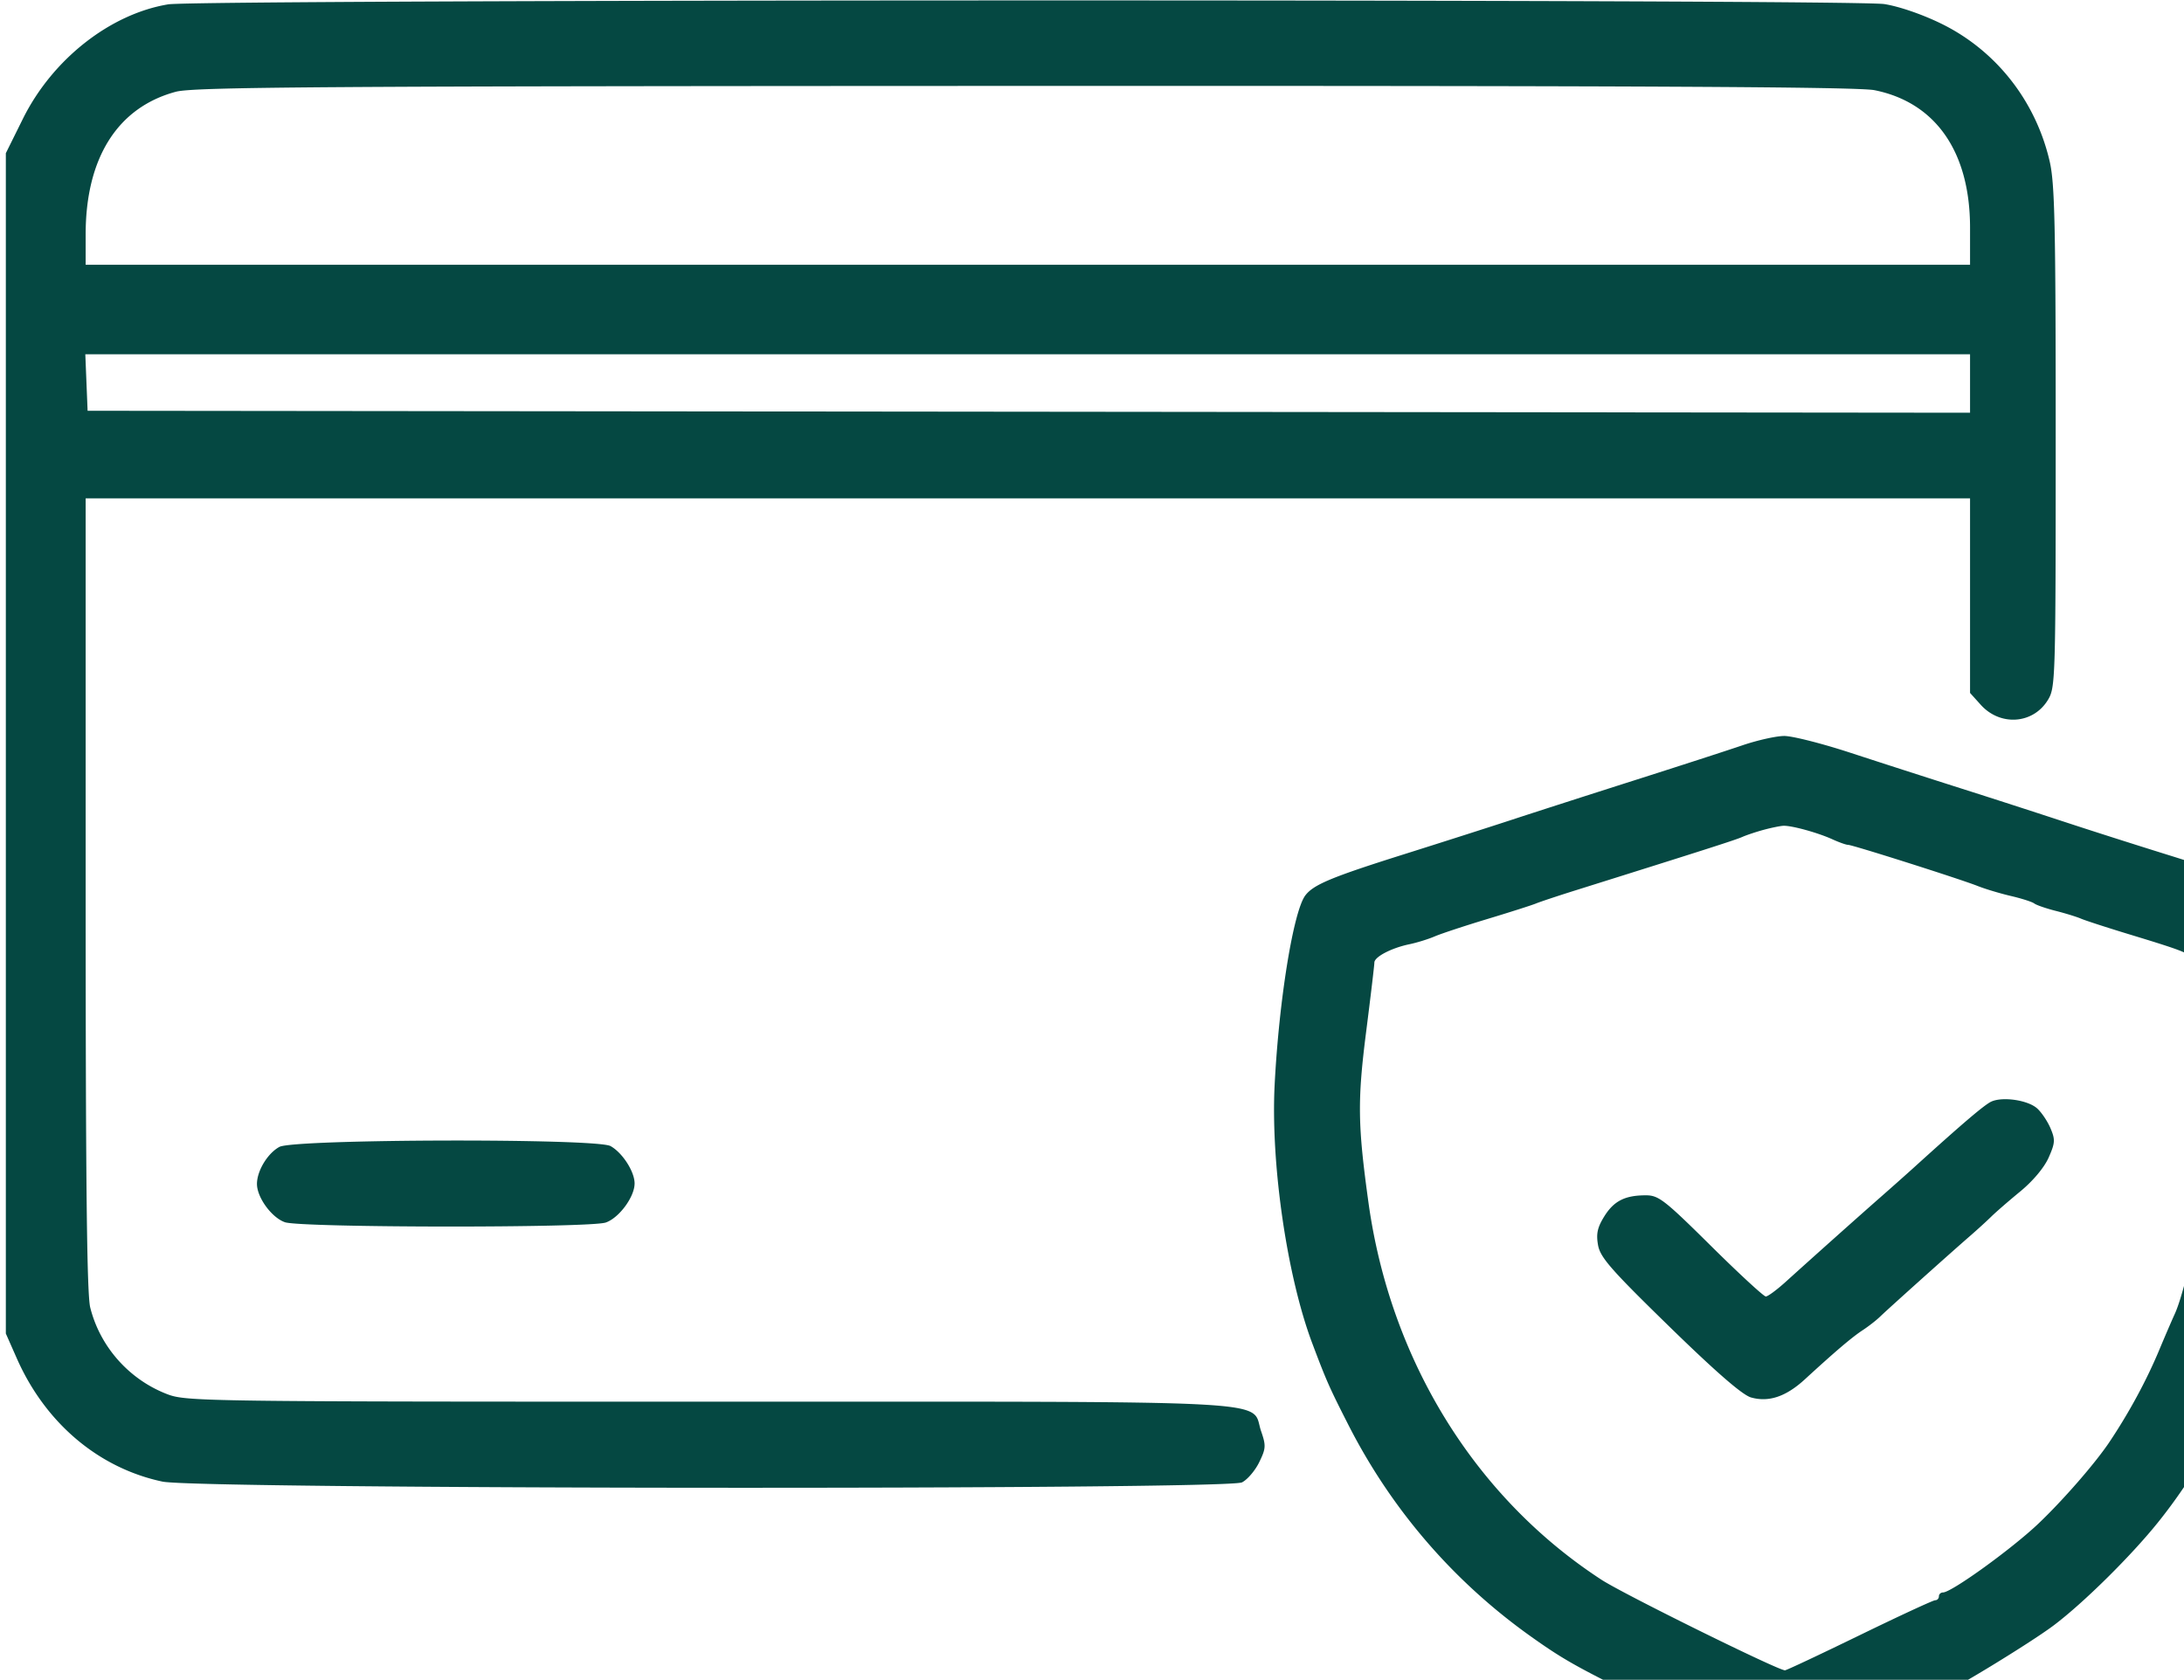 <svg xmlns="http://www.w3.org/2000/svg" viewBox="0 0 589 453" style="transform:scale(1.05)"><path fill="#054842" fill-rule="evenodd" d="M43.186 1.118C28.23 3.606 13.433 15.268 5.873 30.524L1.5 39.349V342.5l2.821 6.389c7.33 16.599 21.005 28.166 37.409 31.642 9.358 1.983 273.301 2.17 277.27.196 1.375-.683 3.36-3.002 4.412-5.151 1.737-3.551 1.782-4.283.5-7.992-2.835-8.199 8.76-7.581-142.151-7.582C52.969 360 47.837 359.93 43.04 358.107c-9.816-3.73-17.332-12.167-19.866-22.3-.86-3.437-1.174-31.864-1.174-106.25V128h484v49.968l2.75 3.051c5.021 5.569 13.463 4.96 17.246-1.244 1.941-3.183 1.997-5.074 2-67.463.003-54.491-.231-65.199-1.549-70.883-3.591-15.486-13.743-28.41-27.727-35.296-4.865-2.396-10.873-4.471-14.72-5.083-8.143-1.296-433.007-1.231-440.814.068m1.96 22.454C30.195 27.594 22 40.566 22 60.21V68h484v-9.525c0-19.455-8.824-32.155-24.533-35.31-4.312-.866-60.349-1.148-218.384-1.099-181.761.056-213.359.274-217.937 1.506M22.206 98.25l.294 7.25 241.75.252 241.75.252V91H21.912l.294 7.25M447.5 191.435c-3.85 1.313-16.45 5.396-28 9.074-11.55 3.679-25.5 8.168-31 9.976-5.5 1.808-18.1 5.839-28 8.958-18.414 5.802-23.09 7.749-25.203 10.494-3.079 4.002-6.788 26.818-7.906 48.636-1.04 20.285 3.161 49.188 9.656 66.427 3.644 9.672 4.363 11.297 9.24 20.881 11.099 21.81 27.044 40.302 46.954 54.454 7.924 5.632 11.456 7.647 26.259 14.979 29.912 14.816 34.988 17.033 39 17.037 2.993.003 8.492-2.18 21.846-8.674 9.815-4.772 18.065-8.677 18.332-8.677 1.427 0 22.809-13.022 28.822-17.553 7.634-5.751 19.802-17.77 26.776-26.447 17.993-22.385 30.584-53.399 33.877-83.448 1.74-15.868.463-48.4-2.462-62.744-1.312-6.43-3.149-12.859-4.084-14.285-2.188-3.34-6.732-5.341-25.107-11.057-8.25-2.567-20.175-6.376-26.5-8.464a3072.556 3072.556 0 00-26.5-8.565 4239.776 4239.776 0 01-28.242-9.103c-7.283-2.384-14.933-4.323-17-4.309-2.067.013-6.908 1.098-10.758 2.41m5.5 21.69c-1.925.52-4.4 1.345-5.5 1.833-1.756.779-9.412 3.23-43 13.767-4.4 1.381-8.9 2.878-10 3.328-1.1.45-6.725 2.245-12.5 3.989-5.775 1.745-11.85 3.752-13.5 4.46-1.65.708-4.575 1.614-6.5 2.013-4.627.96-9 3.248-9 4.71 0 .646-.948 8.622-2.106 17.725-2.256 17.729-2.173 23.931.584 43.859 5.608 40.532 27.383 75.792 59.858 96.93C417.027 409.443 456.65 429 458.464 429c.364 0 8.979-4.05 19.145-9s18.913-9 19.437-9c.525 0 .954-.45.954-1s.474-1 1.053-1c2.177 0 17.717-11.22 24.559-17.731 6.324-6.019 14.557-15.478 18.162-20.865 5.106-7.631 9.563-15.872 12.867-23.793 1.402-3.361 3.169-7.461 3.927-9.111 1.761-3.835 4.228-13.672 6.144-24.5 2.643-14.932 1.849-55.498-1.294-66.142-.553-1.874-1.926-2.447-16.418-6.855-5.775-1.757-11.4-3.582-12.5-4.057-1.1-.474-4.025-1.375-6.5-2.002-2.475-.627-4.95-1.481-5.5-1.897-.55-.417-3.25-1.284-6-1.925-2.75-.642-6.575-1.79-8.5-2.551-4.669-1.846-32.271-10.609-33.349-10.588-.467.009-2.267-.629-4-1.419-3.784-1.725-10.572-3.585-12.651-3.468-.825.046-3.075.51-5 1.029m58.5 69.788c-1.723.765-7.286 5.499-20 17.02a941.835 941.835 0 01-8.5 7.55c-5.727 5.031-17.255 15.321-24.368 21.753-2.273 2.055-4.561 3.742-5.086 3.75-.525.008-6.862-5.836-14.083-12.986-11.948-11.831-13.453-13-16.731-13-5.381 0-8.232 1.454-10.71 5.464-1.734 2.806-2.084 4.437-1.571 7.323.561 3.159 3.298 6.286 18.354 20.963 11.997 11.696 18.741 17.546 20.945 18.169 4.544 1.286 8.98-.21 13.837-4.668 7.865-7.217 12.09-10.809 14.807-12.59 1.507-.987 3.521-2.552 4.475-3.478 2.035-1.973 18.051-16.336 23.064-20.683 1.903-1.65 4.384-3.912 5.514-5.026 1.129-1.115 4.485-4.027 7.458-6.473 3.258-2.681 6.149-6.129 7.279-8.685 1.67-3.775 1.723-4.598.484-7.527-.766-1.809-2.319-4.115-3.452-5.124-2.363-2.103-8.768-3.062-11.716-1.752M71.763 294.565C68.731 296.21 66 300.72 66 304.082c0 3.472 3.776 8.644 7.176 9.83 4.115 1.434 78.349 1.5 82.425.073 3.428-1.201 7.402-6.601 7.392-10.047-.008-3.047-3.134-7.893-6.183-9.585-3.647-2.024-81.283-1.83-85.047.212"></path></svg>